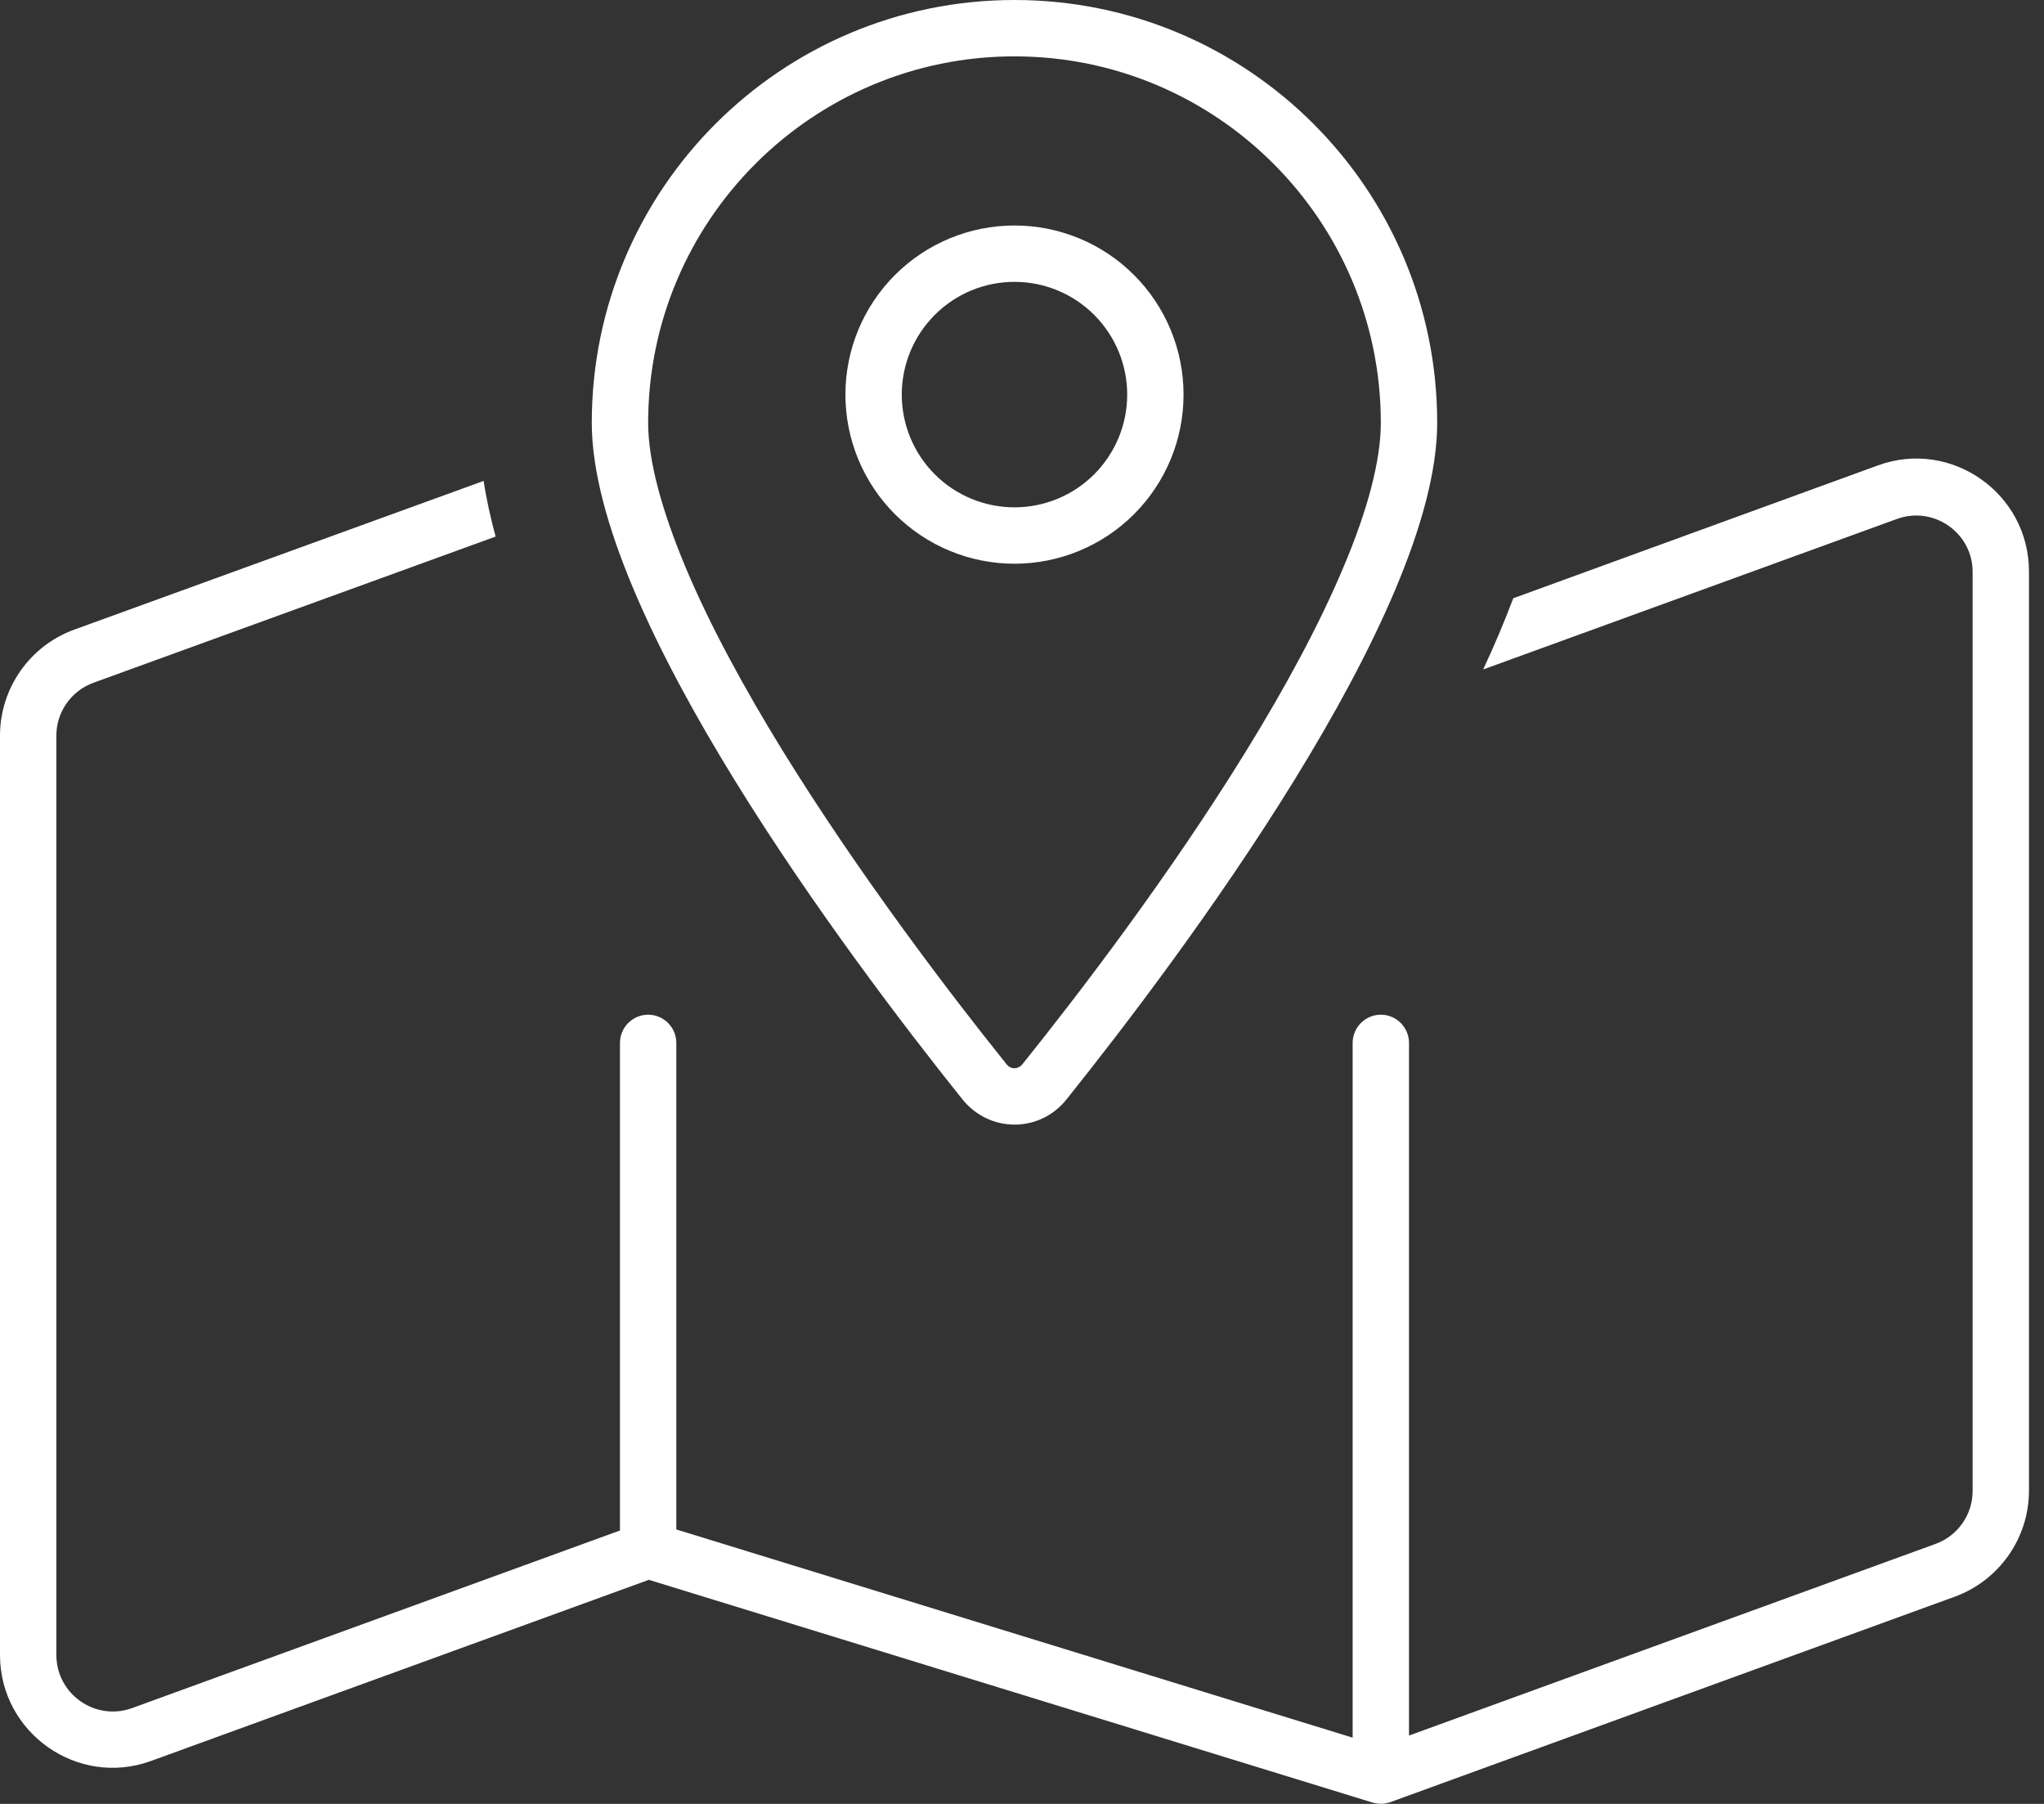 <svg width="102" height="90" viewBox="0 0 102 90" fill="none" xmlns="http://www.w3.org/2000/svg">
<rect x="0" y="0" width="102" height="90" fill="#333333" stroke="none"/>
<g id="map-location-dot-thin 1" clip-path="url(#clip0_26_59)">
<path id="Vector" d="M67.025 28.336C65.812 31.219 64.107 34.348 62.191 37.459C58.359 43.682 53.824 49.605 51.029 53.086C50.801 53.367 50.432 53.367 50.221 53.086C47.426 49.605 42.891 43.664 39.059 37.459C37.143 34.348 35.438 31.219 34.225 28.336C32.994 25.4 32.344 22.939 32.344 21.094C32.344 11.004 40.535 2.812 50.625 2.812C60.715 2.812 68.906 11.004 68.906 21.094C68.906 22.939 68.273 25.4 67.025 28.336ZM53.227 54.844C58.869 47.795 71.719 30.691 71.719 21.094C71.719 9.439 62.279 0 50.625 0C38.971 0 29.531 9.439 29.531 21.094C29.531 30.691 42.381 47.795 48.023 54.844C49.377 56.531 51.891 56.531 53.227 54.844ZM74.022 33.398L94.658 25.893C96.486 25.225 98.438 26.578 98.438 28.529V74.391C98.438 75.568 97.699 76.623 96.592 77.027L70.312 86.59V52.031C70.312 51.258 69.68 50.625 68.906 50.625C68.133 50.625 67.5 51.258 67.5 52.031V86.695L33.75 76.307V52.031C33.75 51.258 33.117 50.625 32.344 50.625C31.57 50.625 30.938 51.258 30.938 52.031V76.359L6.592 85.219C4.746 85.887 2.812 84.516 2.812 82.564V36.703C2.812 35.525 3.551 34.471 4.658 34.066L24.732 26.771C24.486 25.857 24.275 24.926 24.135 23.994L3.709 31.412C1.477 32.221 0 34.348 0 36.703V82.564C0 86.467 3.885 89.191 7.541 87.856L32.379 78.82L68.484 89.93C68.783 90.018 69.082 90.018 69.381 89.912L97.541 79.664C99.756 78.856 101.25 76.746 101.25 74.373V28.512C101.25 24.609 97.365 21.885 93.709 23.221L75.516 29.848C75.287 30.445 75.059 31.025 74.812 31.605C74.566 32.185 74.303 32.783 74.022 33.381V33.398ZM45 19.688C45 18.196 45.593 16.765 46.648 15.71C47.702 14.655 49.133 14.062 50.625 14.062C52.117 14.062 53.548 14.655 54.602 15.71C55.657 16.765 56.25 18.196 56.25 19.688C56.25 21.179 55.657 22.61 54.602 23.665C53.548 24.72 52.117 25.312 50.625 25.312C49.133 25.312 47.702 24.72 46.648 23.665C45.593 22.61 45 21.179 45 19.688ZM59.062 19.688C59.062 17.45 58.174 15.304 56.591 13.721C55.009 12.139 52.863 11.25 50.625 11.25C48.387 11.25 46.241 12.139 44.659 13.721C43.076 15.304 42.188 17.45 42.188 19.688C42.188 21.925 43.076 24.071 44.659 25.654C46.241 27.236 48.387 28.125 50.625 28.125C52.863 28.125 55.009 27.236 56.591 25.654C58.174 24.071 59.062 21.925 59.062 19.688Z" fill="white"/>
</g>
<defs>
<clipPath id="clip0_26_59">
<rect width="101.25" height="90" fill="white"/>
</clipPath>
</defs>
</svg>
